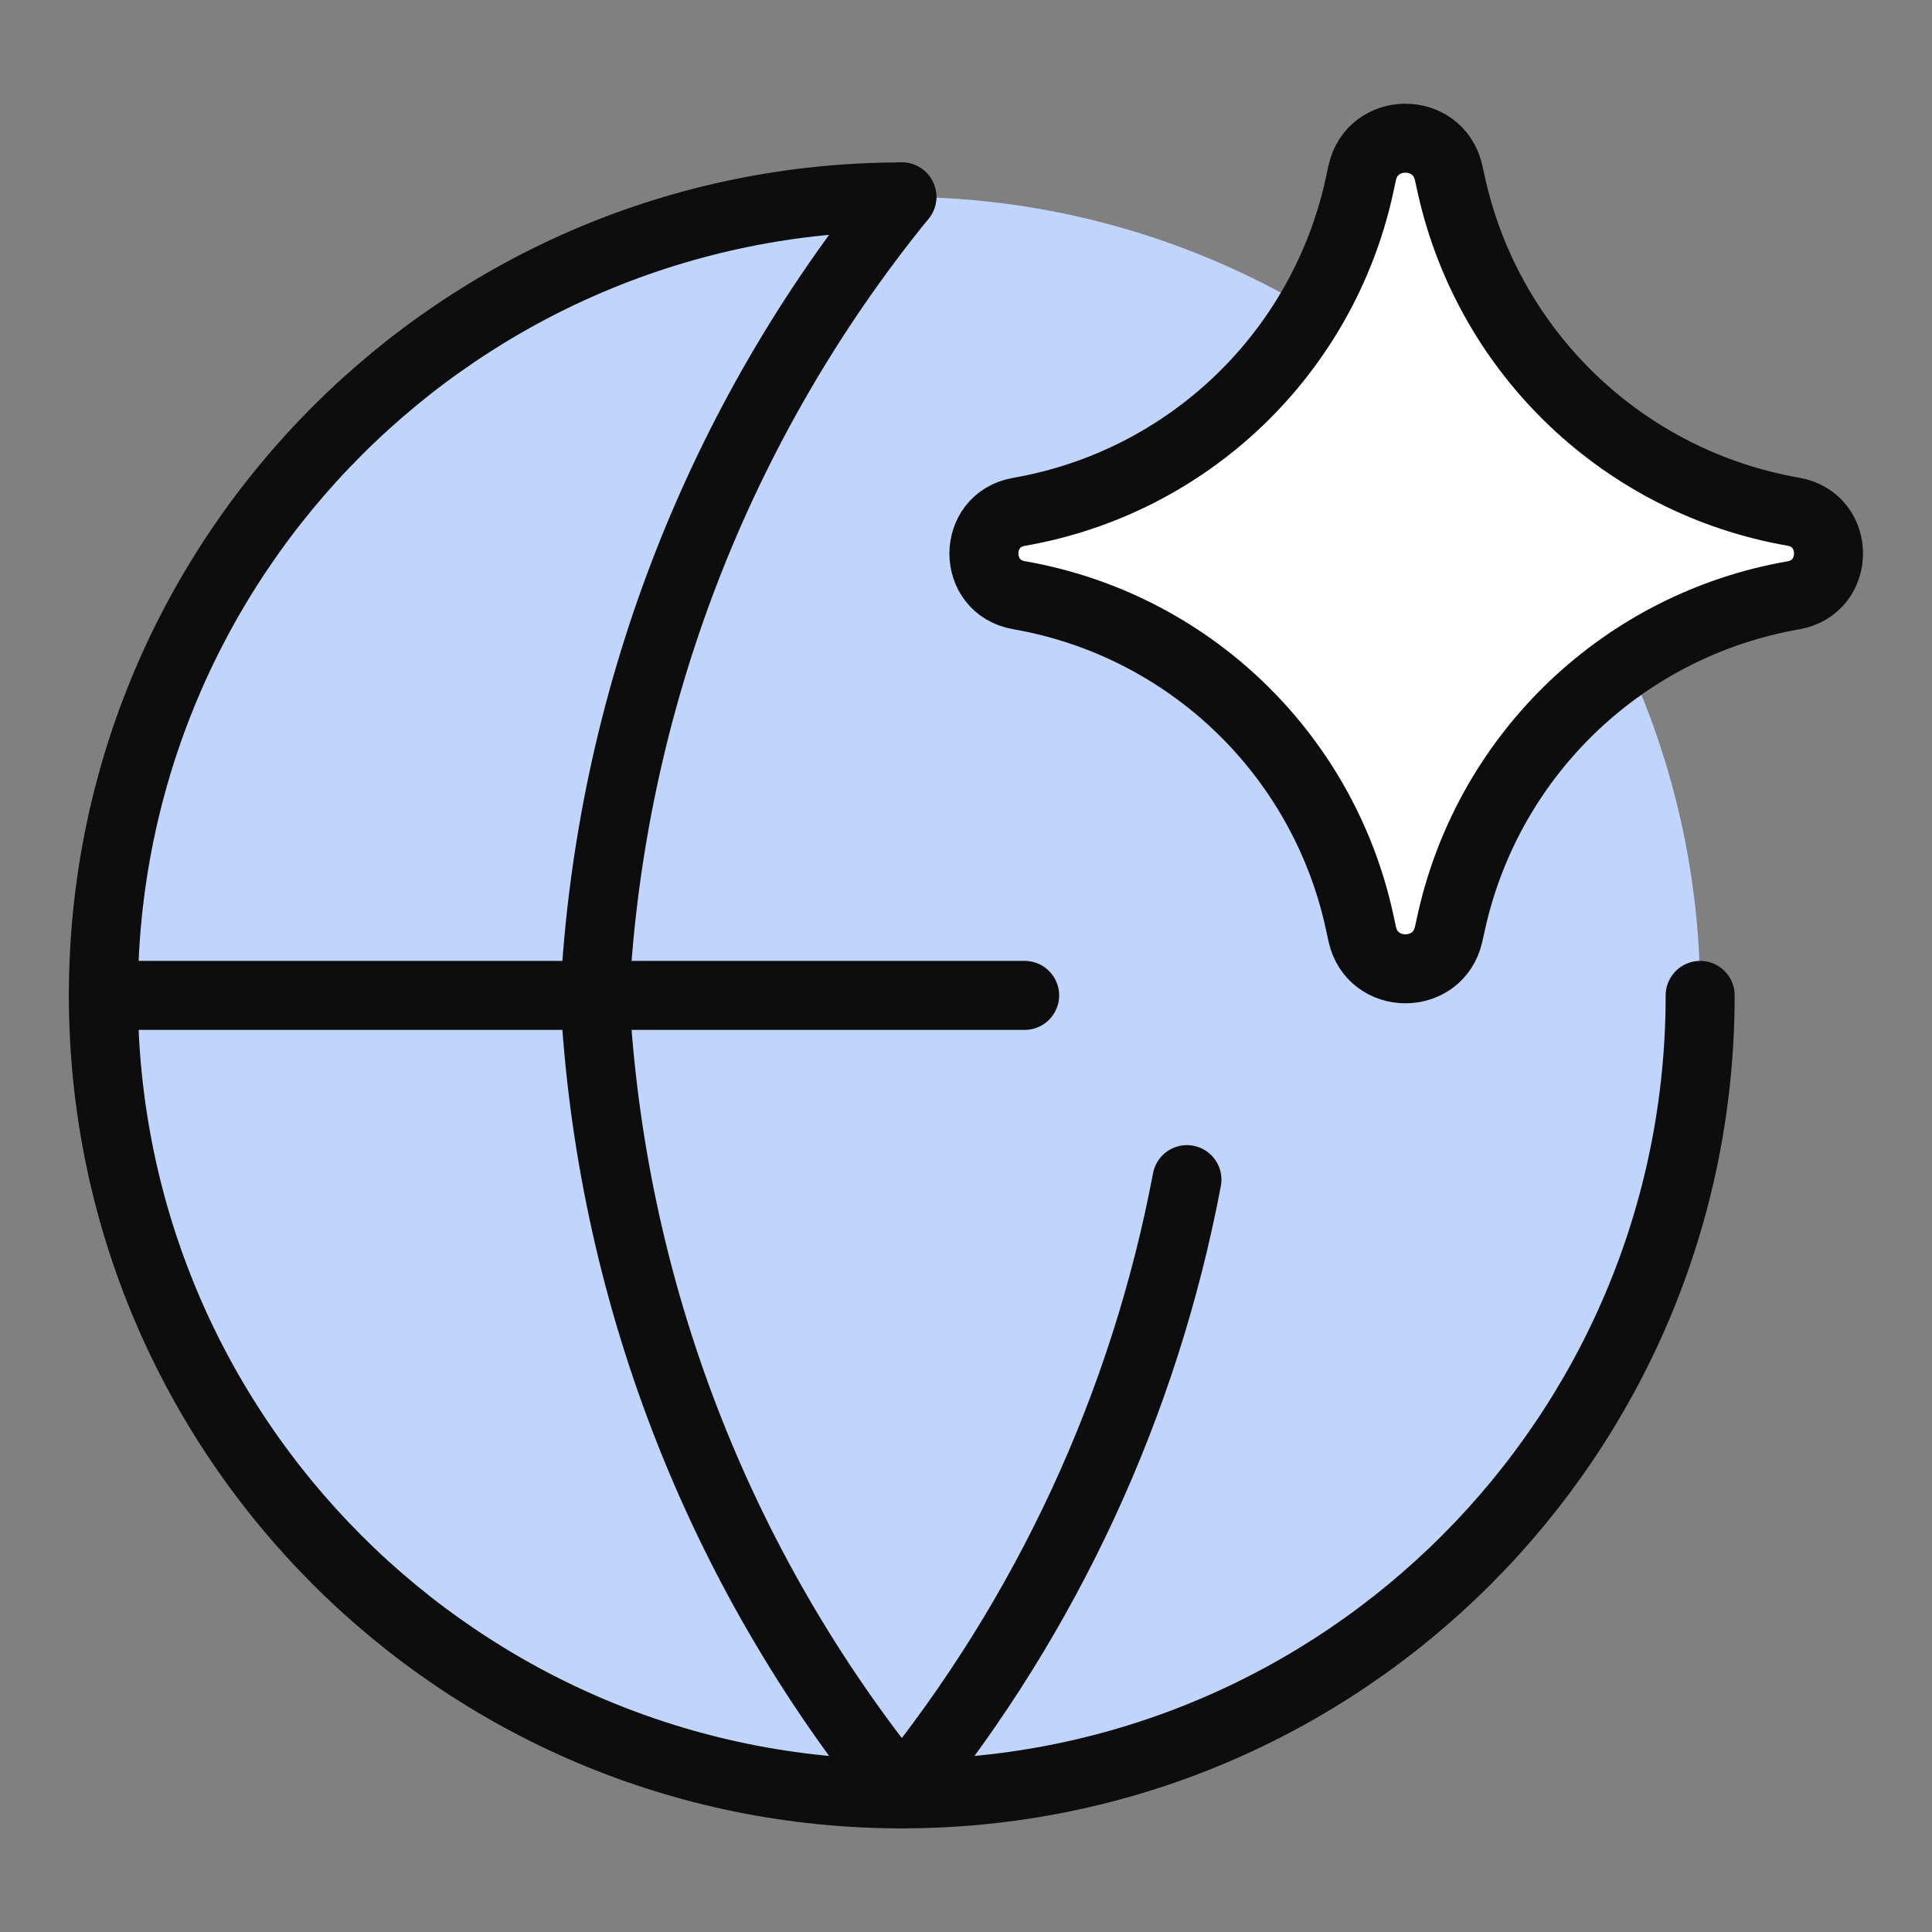 <svg width="14" height="14" viewBox="0 0 14 14" fill="none" xmlns="http://www.w3.org/2000/svg">
<rect x="0" y="0" width="14" height="14" fill="#808080" stroke="none"/>
<g clip-path="url(#clip0_136_311)">
<path d="M0.749 7.213C0.749 7.973 0.899 8.725 1.189 9.427C1.48 10.129 1.906 10.767 2.444 11.304C2.981 11.841 3.619 12.268 4.321 12.558C5.023 12.849 5.775 12.999 6.535 12.999C7.295 12.999 8.047 12.849 8.749 12.558C9.451 12.268 10.089 11.841 10.626 11.304C11.163 10.767 11.589 10.129 11.88 9.427C12.171 8.725 12.32 7.973 12.32 7.213C12.32 5.679 11.711 4.207 10.626 3.122C9.541 2.037 8.069 1.427 6.535 1.427C5 1.427 3.529 2.037 2.444 3.122C1.359 4.207 0.749 5.679 0.749 7.213Z" fill="#C1D5FC"/>
<path d="M12.32 7.213C12.32 10.408 9.73 12.999 6.535 12.999C3.339 12.999 0.749 10.408 0.749 7.213C0.749 4.018 3.339 1.427 6.535 1.427" stroke="#0D0D0D" stroke-width="0.5" stroke-linecap="round" stroke-linejoin="round"/>
<path d="M0.749 7.213H7.425" stroke="#0D0D0D" stroke-width="0.5" stroke-linecap="round" stroke-linejoin="round"/>
<path d="M6.535 1.427C5.198 3.071 4.419 5.097 4.31 7.213C4.419 9.329 5.198 11.355 6.535 12.999C7.587 11.705 8.294 10.173 8.601 8.548" stroke="#0D0D0D" stroke-width="0.5" stroke-linecap="round" stroke-linejoin="round"/>
<path d="M7.384 4.313C7.045 4.254 7.045 3.768 7.384 3.709C8.61 3.496 9.585 2.562 9.851 1.346L9.871 1.253C9.944 0.919 10.421 0.917 10.497 1.251L10.521 1.359C10.797 2.569 11.773 3.495 12.995 3.708C13.335 3.767 13.335 4.255 12.995 4.314C11.773 4.527 10.797 5.453 10.521 6.663L10.497 6.771C10.421 7.105 9.944 7.103 9.871 6.768L9.851 6.675C9.585 5.46 8.61 4.526 7.384 4.313Z" fill="white"/>
<path d="M7.384 4.313C7.045 4.254 7.045 3.768 7.384 3.709C8.61 3.496 9.585 2.562 9.851 1.346L9.871 1.253C9.944 0.919 10.421 0.917 10.497 1.251L10.521 1.359C10.797 2.569 11.773 3.495 12.995 3.708C13.335 3.767 13.335 4.255 12.995 4.314C11.773 4.527 10.797 5.453 10.521 6.663L10.497 6.771C10.421 7.105 9.944 7.103 9.871 6.768L9.851 6.675C9.585 5.46 8.61 4.526 7.384 4.313Z" stroke="#0D0D0D" stroke-width="0.5" stroke-linecap="round" stroke-linejoin="round"/>
</g>
<defs>
<clipPath id="clip0_136_311">
<rect width="14" height="14" fill="white"/>
</clipPath>
</defs>
</svg>
